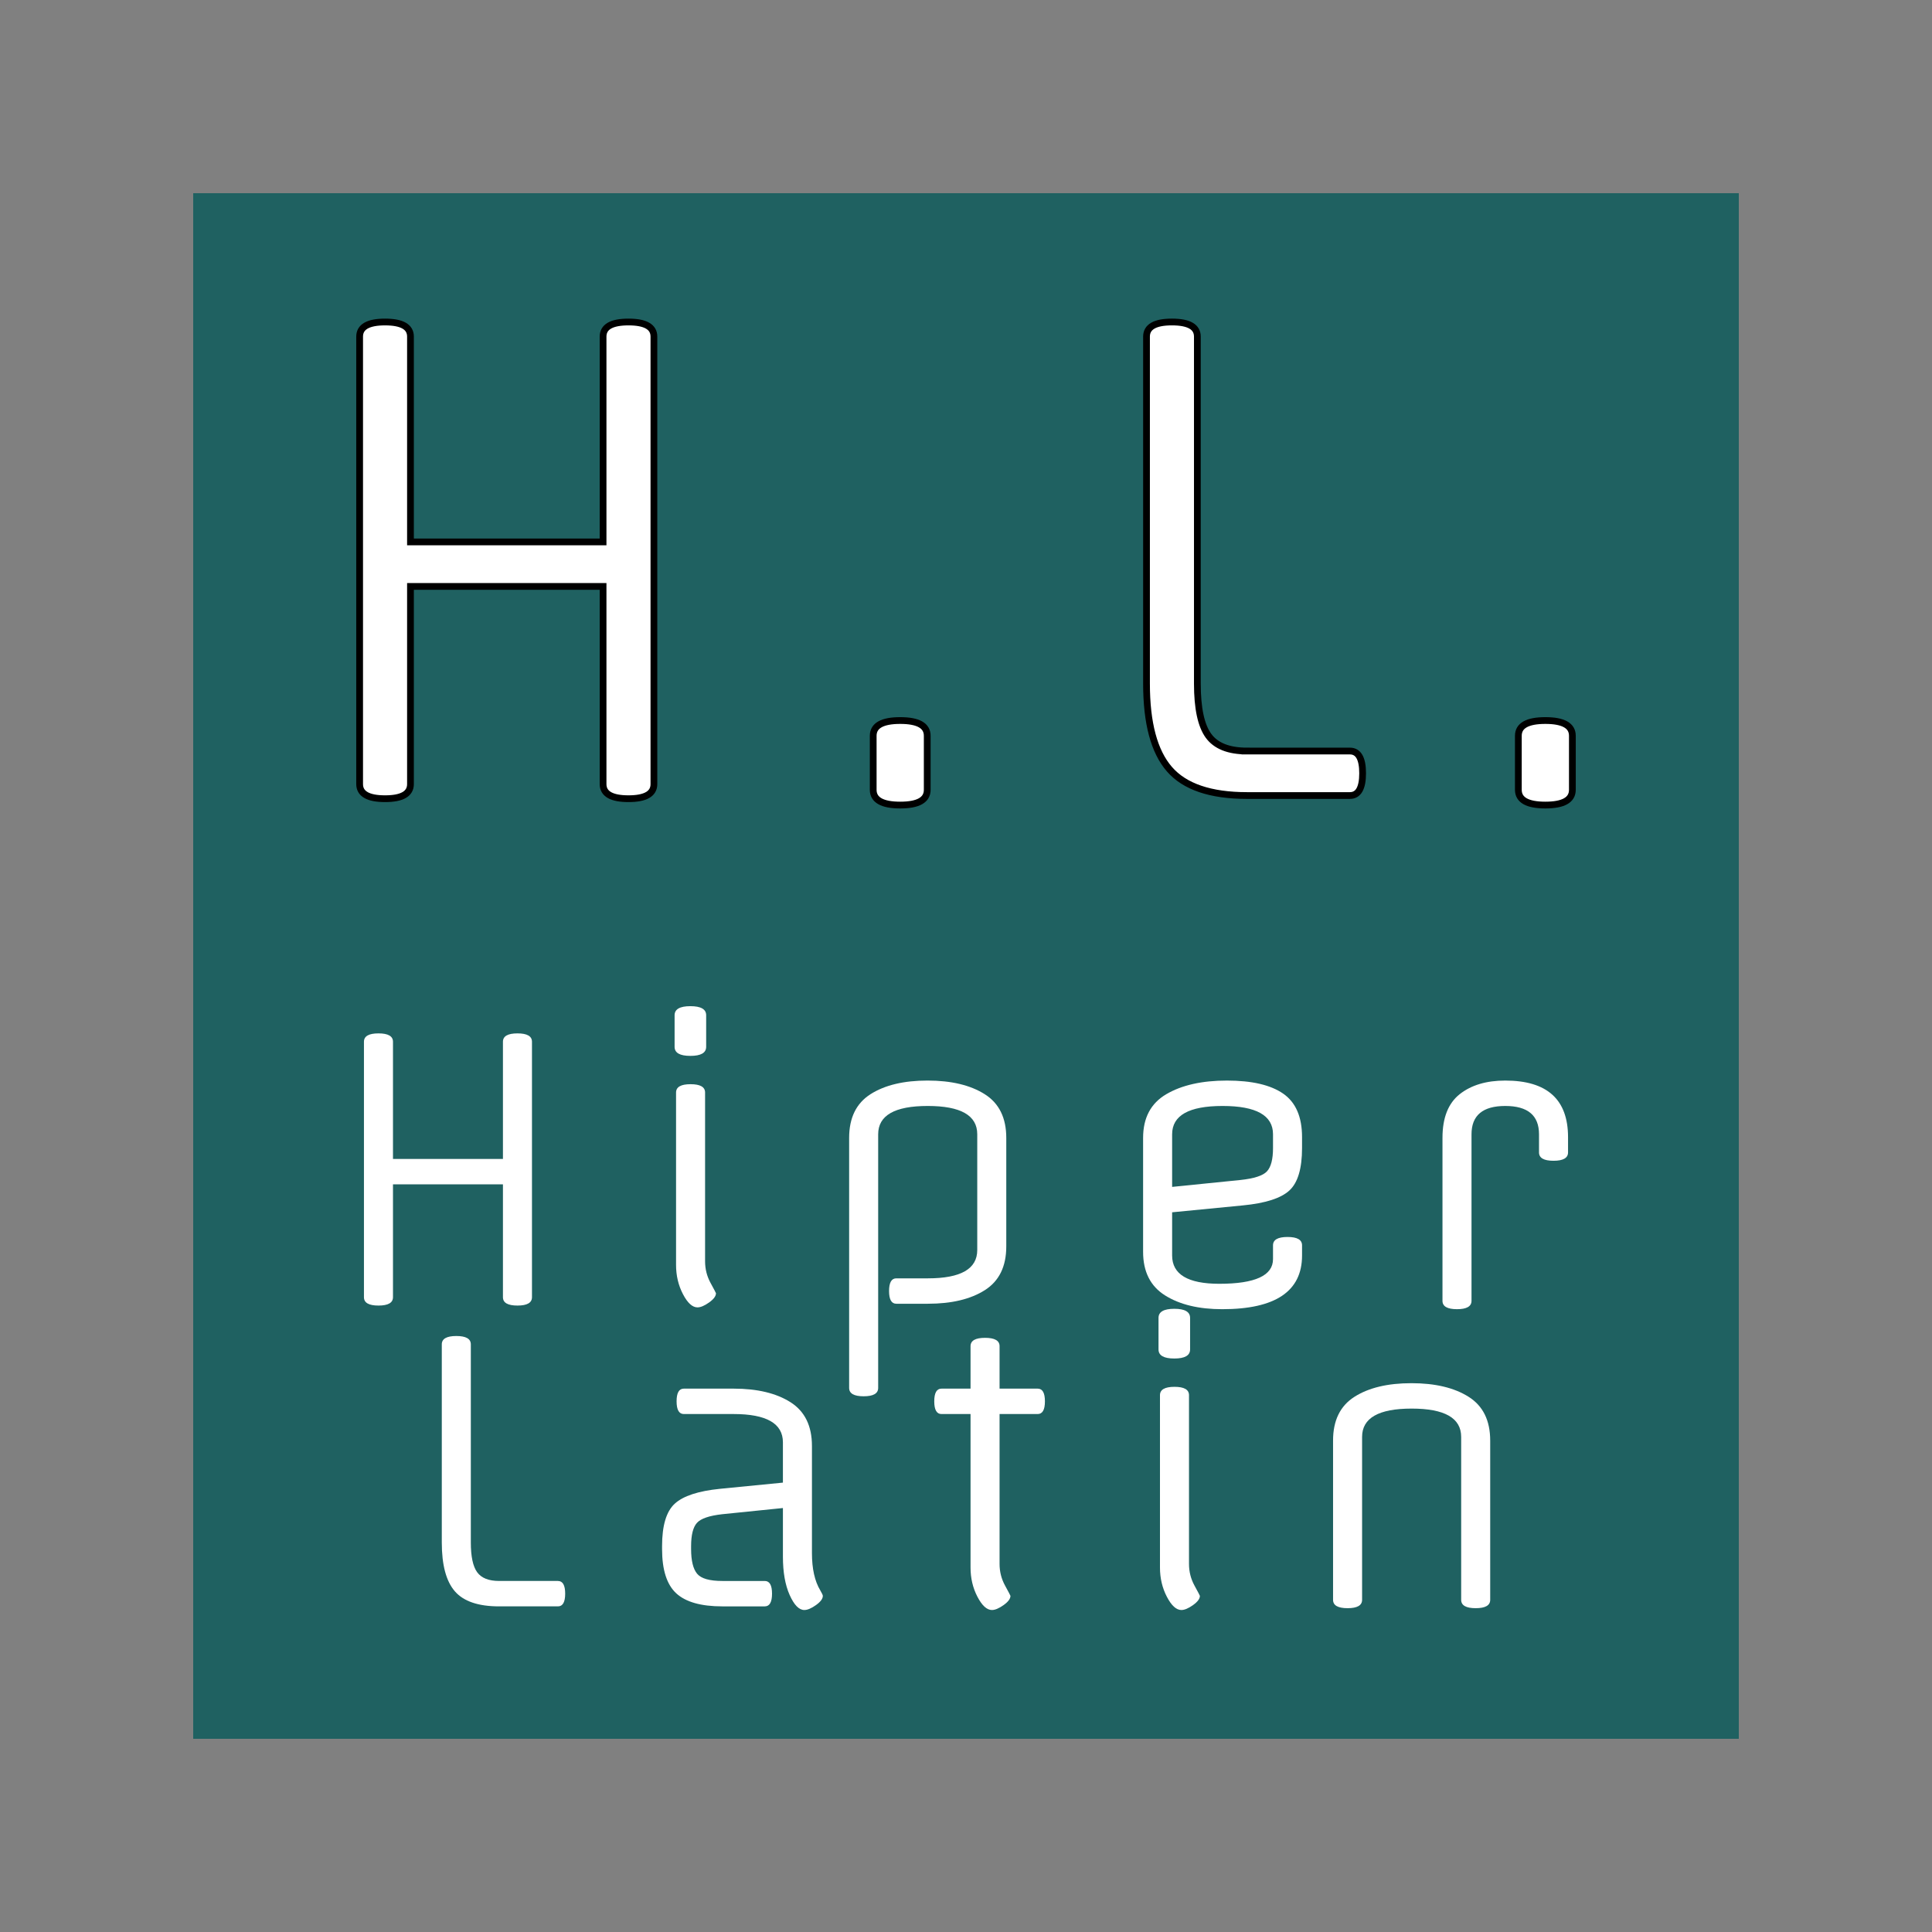 <svg version="1.1" xmlns="http://www.w3.org/2000/svg" xmlns:xlink="http://www.w3.org/1999/xlink" width="500" height="500"><rect width="100%" height="100%" fill="#808080" stroke="none"/><g data-paper-data="{&quot;description&quot;:&quot;Logo for Hiper Latin\n====================\n\nThis logo was generated by MarkMaker at http://emblemmatic.org/markmaker/ and may be composed of elements designed by others.\n\nThe font is Offside designed by Eduardo Tunni and released under the OFL license via Google Fonts: https://www.google.com/fonts/specimen/Offside. The font includes this copyright statement: Copyright (c) 2012, Eduardo Tunni (http://www.tipo.net.ar edu@tipo.net.ar), with Reserved Font Name 'Offside'\n\nMarkMaker uses semantic data from the Princeton University WordNet database http://wordnet.princeton.edu and font descriptions from Google Fonts https://www.google.com/fonts.&quot;}" fill="none" fill-rule="nonzero" stroke="none" stroke-width="none" stroke-linecap="butt" stroke-linejoin="miter" stroke-miterlimit="10" stroke-dasharray="" stroke-dashoffset="0" font-family="none" font-weight="none" font-size="none" text-anchor="none" style="mix-blend-mode: normal"><path d="M50,450v-400h400v400z" fill="#1f6161" stroke="none" stroke-width="0"></path><g data-paper-data="{&quot;elementType&quot;:&quot;logo&quot;}" fill="#ffffff" stroke="none" stroke-width="1"><g data-paper-data="{&quot;elementType&quot;:&quot;text&quot;}"><g data-paper-data="{&quot;baseline&quot;:82}"><g data-paper-data="{&quot;baselineProportion&quot;:0.7627906976744186,&quot;fontSize&quot;:100,&quot;baseline&quot;:82,&quot;elementType&quot;:&quot;word&quot;}"><path d="M137.675,269.6v66.118c0,1.44 -1.252,2.16 -3.757,2.16c-2.504,0 -3.757,-0.72 -3.757,-2.16v-29.208h-28.457v29.208c0,1.44 -1.252,2.16 -3.757,2.16c-2.504,0 -3.757,-0.72 -3.757,-2.16v-66.118c0,-1.44 1.252,-2.16 3.757,-2.16c2.504,0 3.757,0.72 3.757,2.16v30.335h28.457v-30.335c0,-1.44 1.252,-2.16 3.757,-2.16c2.504,0 3.757,0.72 3.757,2.16z" data-paper-data="{&quot;elementType&quot;:&quot;letter&quot;,&quot;baseline&quot;:74.5,&quot;baselineProportion&quot;:0.9933333333333333,&quot;fontSize&quot;:100}"></path><path d="M182.474,282.748v43.672c0,2.004 0.47,3.866 1.409,5.588c0.939,1.722 1.409,2.614 1.409,2.677c0,0.751 -0.595,1.55 -1.784,2.395c-1.19,0.845 -2.191,1.268 -3.005,1.268c-1.315,0 -2.567,-1.143 -3.757,-3.428c-1.19,-2.285 -1.784,-4.805 -1.784,-7.56v-44.611c0,-1.44 1.252,-2.16 3.757,-2.16c2.504,0 3.757,0.72 3.757,2.16M182.755,262.744v8.171c0,1.565 -1.362,2.348 -4.085,2.348c-2.724,0 -4.085,-0.783 -4.085,-2.348v-8.171c0,-1.565 1.362,-2.348 4.085,-2.348c2.724,0 4.085,0.783 4.085,2.348z" data-paper-data="{&quot;elementType&quot;:&quot;letter&quot;,&quot;baseline&quot;:82,&quot;baselineProportion&quot;:0.9879518072289156,&quot;fontSize&quot;:100}"></path><path d="M231.968,330.834h8.171c8.515,0 12.773,-2.442 12.773,-7.326v-29.96c0,-4.884 -4.273,-7.326 -12.82,-7.326c-8.546,0 -12.82,2.442 -12.82,7.326v65.648c0,1.44 -1.252,2.16 -3.757,2.16c-2.504,0 -3.757,-0.72 -3.757,-2.16v-64.709c0,-5.197 1.847,-8.969 5.541,-11.317c3.694,-2.348 8.609,-3.522 14.745,-3.522c6.136,0 11.067,1.174 14.792,3.522c3.725,2.348 5.588,6.12 5.588,11.317v28.081c0,5.197 -1.847,8.969 -5.541,11.317c-3.694,2.348 -8.609,3.522 -14.745,3.522h-8.171c-1.252,0 -1.878,-1.096 -1.878,-3.287c0,-2.191 0.626,-3.287 1.878,-3.287z" data-paper-data="{&quot;elementType&quot;:&quot;letter&quot;,&quot;baseline&quot;:61.5,&quot;baselineProportion&quot;:0.7068965517241379,&quot;fontSize&quot;:100}"></path><path d="M336.967,294.3v2.818c0,5.322 -1.096,8.985 -3.287,10.988c-2.191,2.004 -6.199,3.287 -12.021,3.851l-18.314,1.784v11.176c0,4.884 4.07,7.326 12.209,7.326c9.267,0 13.9,-2.129 13.9,-6.386v-3.569c0,-1.44 1.252,-2.16 3.757,-2.16c2.504,0 3.757,0.72 3.757,2.16v2.63c0,9.267 -6.887,13.9 -20.662,13.9c-6.073,0 -11.004,-1.19 -14.792,-3.569c-3.788,-2.379 -5.682,-6.136 -5.682,-11.27v-29.49c0,-5.197 2.004,-8.969 6.011,-11.317c4.007,-2.348 9.235,-3.522 15.684,-3.522c6.449,0 11.301,1.127 14.557,3.381c3.256,2.254 4.884,6.011 4.884,11.27M303.345,293.549v13.618l17.656,-1.784c3.569,-0.376 5.87,-1.127 6.903,-2.254c1.033,-1.127 1.55,-3.131 1.55,-6.011v-3.569c0,-4.884 -4.351,-7.326 -13.054,-7.326c-8.703,0 -13.054,2.442 -13.054,7.326z" data-paper-data="{&quot;elementType&quot;:&quot;letter&quot;,&quot;baseline&quot;:61.5,&quot;baselineProportion&quot;:0.9761904761904762,&quot;fontSize&quot;:100}"></path><path d="M398.295,298.245v-4.696c0,-4.884 -2.911,-7.326 -8.734,-7.326c-5.823,0 -8.734,2.442 -8.734,7.326v43.108c0,1.44 -1.252,2.16 -3.757,2.16c-2.504,0 -3.757,-0.72 -3.757,-2.16v-42.169c0,-5.197 1.487,-8.969 4.461,-11.317c2.974,-2.348 6.903,-3.522 11.787,-3.522c10.832,0 16.248,4.884 16.248,14.651v3.945c0,1.44 -1.252,2.16 -3.757,2.16c-2.504,0 -3.757,-0.72 -3.757,-2.16z" data-paper-data="{&quot;elementType&quot;:&quot;letter&quot;,&quot;baseline&quot;:61.5,&quot;baselineProportion&quot;:0.9761904761904762,&quot;fontSize&quot;:100}"></path></g></g><g data-paper-data="{&quot;baseline&quot;:82,&quot;elementType&quot;:&quot;row&quot;}"><g data-paper-data="{&quot;baselineProportion&quot;:0.9879518072289156,&quot;fontSize&quot;:100,&quot;baseline&quot;:82,&quot;elementType&quot;:&quot;word&quot;}"><path d="M129.175,409.153h15.215c1.252,0 1.878,1.096 1.878,3.287c0,2.191 -0.626,3.287 -1.878,3.287h-15.215c-5.385,0 -9.204,-1.299 -11.458,-3.898c-2.254,-2.598 -3.381,-6.809 -3.381,-12.632v-51.279c0,-1.44 1.252,-2.16 3.757,-2.16c2.504,0 3.757,0.72 3.757,2.16v51.279c0,3.631 0.548,6.199 1.644,7.701c1.096,1.503 2.99,2.254 5.682,2.254z" data-paper-data="{&quot;elementType&quot;:&quot;letter&quot;,&quot;baseline&quot;:74.5,&quot;baselineProportion&quot;:1,&quot;fontSize&quot;:100}"></path><path d="M197.923,415.727h-10.988c-5.51,0 -9.486,-1.127 -11.927,-3.381c-2.442,-2.254 -3.663,-6.073 -3.663,-11.458v-0.751c0,-5.322 1.096,-8.985 3.287,-10.988c2.191,-2.004 6.105,-3.287 11.74,-3.851l16.248,-1.597v-10.425c0,-4.884 -4.258,-7.326 -12.773,-7.326h-12.867c-1.252,0 -1.878,-1.096 -1.878,-3.287c0,-2.191 0.626,-3.287 1.878,-3.287h12.867c6.136,0 11.051,1.174 14.745,3.522c3.694,2.348 5.541,6.12 5.541,11.317v27.706c0,4.07 0.72,7.294 2.16,9.673c0.438,0.751 0.657,1.221 0.657,1.409c0,0.751 -0.595,1.55 -1.784,2.395c-1.19,0.845 -2.191,1.268 -3.005,1.268c-1.377,0 -2.645,-1.299 -3.804,-3.898c-1.158,-2.598 -1.737,-5.901 -1.737,-9.908v-12.585l-15.684,1.597c-3.381,0.376 -5.572,1.127 -6.574,2.254c-1.002,1.127 -1.503,3.131 -1.503,6.011v0.751c0,3.005 0.517,5.134 1.55,6.386c1.033,1.252 3.209,1.878 6.527,1.878h10.988c1.252,0 1.878,1.096 1.878,3.287c0,2.191 -0.626,3.287 -1.878,3.287z" data-paper-data="{&quot;elementType&quot;:&quot;letter&quot;,&quot;baseline&quot;:60,&quot;baselineProportion&quot;:0.9836065573770492,&quot;fontSize&quot;:100}"></path><path d="M258.687,348.389v10.988h9.861c1.252,0 1.878,1.096 1.878,3.287c0,2.191 -0.626,3.287 -1.878,3.287h-9.861v38.788c0,2.004 0.47,3.866 1.409,5.588c0.939,1.722 1.409,2.614 1.409,2.677c0,0.751 -0.595,1.55 -1.784,2.395c-1.19,0.845 -2.191,1.268 -3.005,1.268c-1.315,0 -2.567,-1.143 -3.757,-3.428c-1.19,-2.285 -1.784,-4.805 -1.784,-7.56v-39.727h-7.513c-1.252,0 -1.878,-1.096 -1.878,-3.287c0,-2.191 0.626,-3.287 1.878,-3.287h7.513v-10.988c0,-1.44 1.252,-2.16 3.757,-2.16c2.504,0 3.757,0.72 3.757,2.16z" data-paper-data="{&quot;elementType&quot;:&quot;letter&quot;,&quot;baseline&quot;:74,&quot;baselineProportion&quot;:0.9866666666666667,&quot;fontSize&quot;:100}"></path><path d="M307.712,361.068v43.672c0,2.004 0.47,3.866 1.409,5.588c0.939,1.722 1.409,2.614 1.409,2.677c0,0.751 -0.595,1.55 -1.784,2.395c-1.19,0.845 -2.191,1.268 -3.005,1.268c-1.315,0 -2.567,-1.143 -3.757,-3.428c-1.19,-2.285 -1.784,-4.805 -1.784,-7.56v-44.611c0,-1.44 1.252,-2.16 3.757,-2.16c2.504,0 3.757,0.72 3.757,2.16M307.994,341.063v8.171c0,1.565 -1.362,2.348 -4.085,2.348c-2.724,0 -4.085,-0.783 -4.085,-2.348v-8.171c0,-1.565 1.362,-2.348 4.085,-2.348c2.724,0 4.085,0.783 4.085,2.348z" data-paper-data="{&quot;elementType&quot;:&quot;letter&quot;,&quot;baseline&quot;:82,&quot;baselineProportion&quot;:0.9879518072289156,&quot;fontSize&quot;:100}"></path><path d="M385.663,372.807v41.23c0,1.44 -1.252,2.16 -3.757,2.16c-2.504,0 -3.757,-0.72 -3.757,-2.16v-42.169c0,-4.884 -4.273,-7.326 -12.82,-7.326c-8.546,0 -12.82,2.442 -12.82,7.326v42.169c0,1.44 -1.252,2.16 -3.757,2.16c-2.504,0 -3.757,-0.72 -3.757,-2.16v-41.23c0,-5.197 1.847,-8.969 5.541,-11.317c3.694,-2.348 8.609,-3.522 14.745,-3.522c6.136,0 11.067,1.174 14.792,3.522c3.725,2.348 5.588,6.12 5.588,11.317z" data-paper-data="{&quot;elementType&quot;:&quot;letter&quot;,&quot;baseline&quot;:61.5,&quot;baselineProportion&quot;:0.9919354838709677,&quot;fontSize&quot;:100}"></path></g></g></g></g><g data-paper-data="{&quot;elementType&quot;:&quot;emblem&quot;}" fill="#ffffff" stroke="#000000" stroke-width="1.75"><g data-paper-data="{&quot;baselineProportion&quot;:0.9802631578947368,&quot;fontSize&quot;:100,&quot;baseline&quot;:74.5,&quot;elementType&quot;:&quot;word&quot;}"><path d="M169.233,87.117v115.805c0,2.522 -2.193,3.783 -6.58,3.783c-4.387,0 -6.58,-1.261 -6.58,-3.783v-51.158h-49.842v51.158c0,2.522 -2.193,3.783 -6.58,3.783c-4.387,0 -6.58,-1.261 -6.58,-3.783v-115.805c0,-2.522 2.193,-3.783 6.58,-3.783c4.387,0 6.58,1.261 6.58,3.783v53.132h49.842v-53.132c0,-2.522 2.193,-3.783 6.58,-3.783c4.387,0 6.58,1.261 6.58,3.783z" data-paper-data="{&quot;elementType&quot;:&quot;letter&quot;,&quot;baseline&quot;:74.5,&quot;baselineProportion&quot;:0.9933333333333333,&quot;fontSize&quot;:100}"></path><path d="M239.966,190.42v13.982c0,2.632 -2.33,3.948 -6.991,3.948c-4.661,0 -6.991,-1.316 -6.991,-3.948v-13.982c0,-2.632 2.33,-3.948 6.991,-3.948c4.661,0 6.991,1.316 6.991,3.948z" data-paper-data="{&quot;elementType&quot;:&quot;letter&quot;,&quot;baseline&quot;:11.799999999999997,&quot;baselineProportion&quot;:0.8872180451127819,&quot;fontSize&quot;:100}"></path><path d="M322.707,194.368h26.648c2.193,0 3.29,1.919 3.29,5.757c0,3.838 -1.097,5.757 -3.29,5.757h-26.648c-9.431,0 -16.121,-2.276 -20.068,-6.827c-3.948,-4.551 -5.922,-11.926 -5.922,-22.125v-89.814c0,-2.522 2.193,-3.783 6.58,-3.783c4.387,0 6.58,1.261 6.58,3.783v89.814c0,6.36 0.96,10.857 2.879,13.489c1.919,2.632 5.236,3.948 9.952,3.948z" data-paper-data="{&quot;elementType&quot;:&quot;letter&quot;,&quot;baseline&quot;:74.5,&quot;baselineProportion&quot;:1,&quot;fontSize&quot;:100}"></path><path d="M406.928,190.42v13.982c0,2.632 -2.33,3.948 -6.991,3.948c-4.661,0 -6.991,-1.316 -6.991,-3.948v-13.982c0,-2.632 2.33,-3.948 6.991,-3.948c4.661,0 6.991,1.316 6.991,3.948z" data-paper-data="{&quot;elementType&quot;:&quot;letter&quot;,&quot;baseline&quot;:11.799999999999997,&quot;baselineProportion&quot;:0.8872180451127819,&quot;fontSize&quot;:100}"></path></g></g></g></svg>